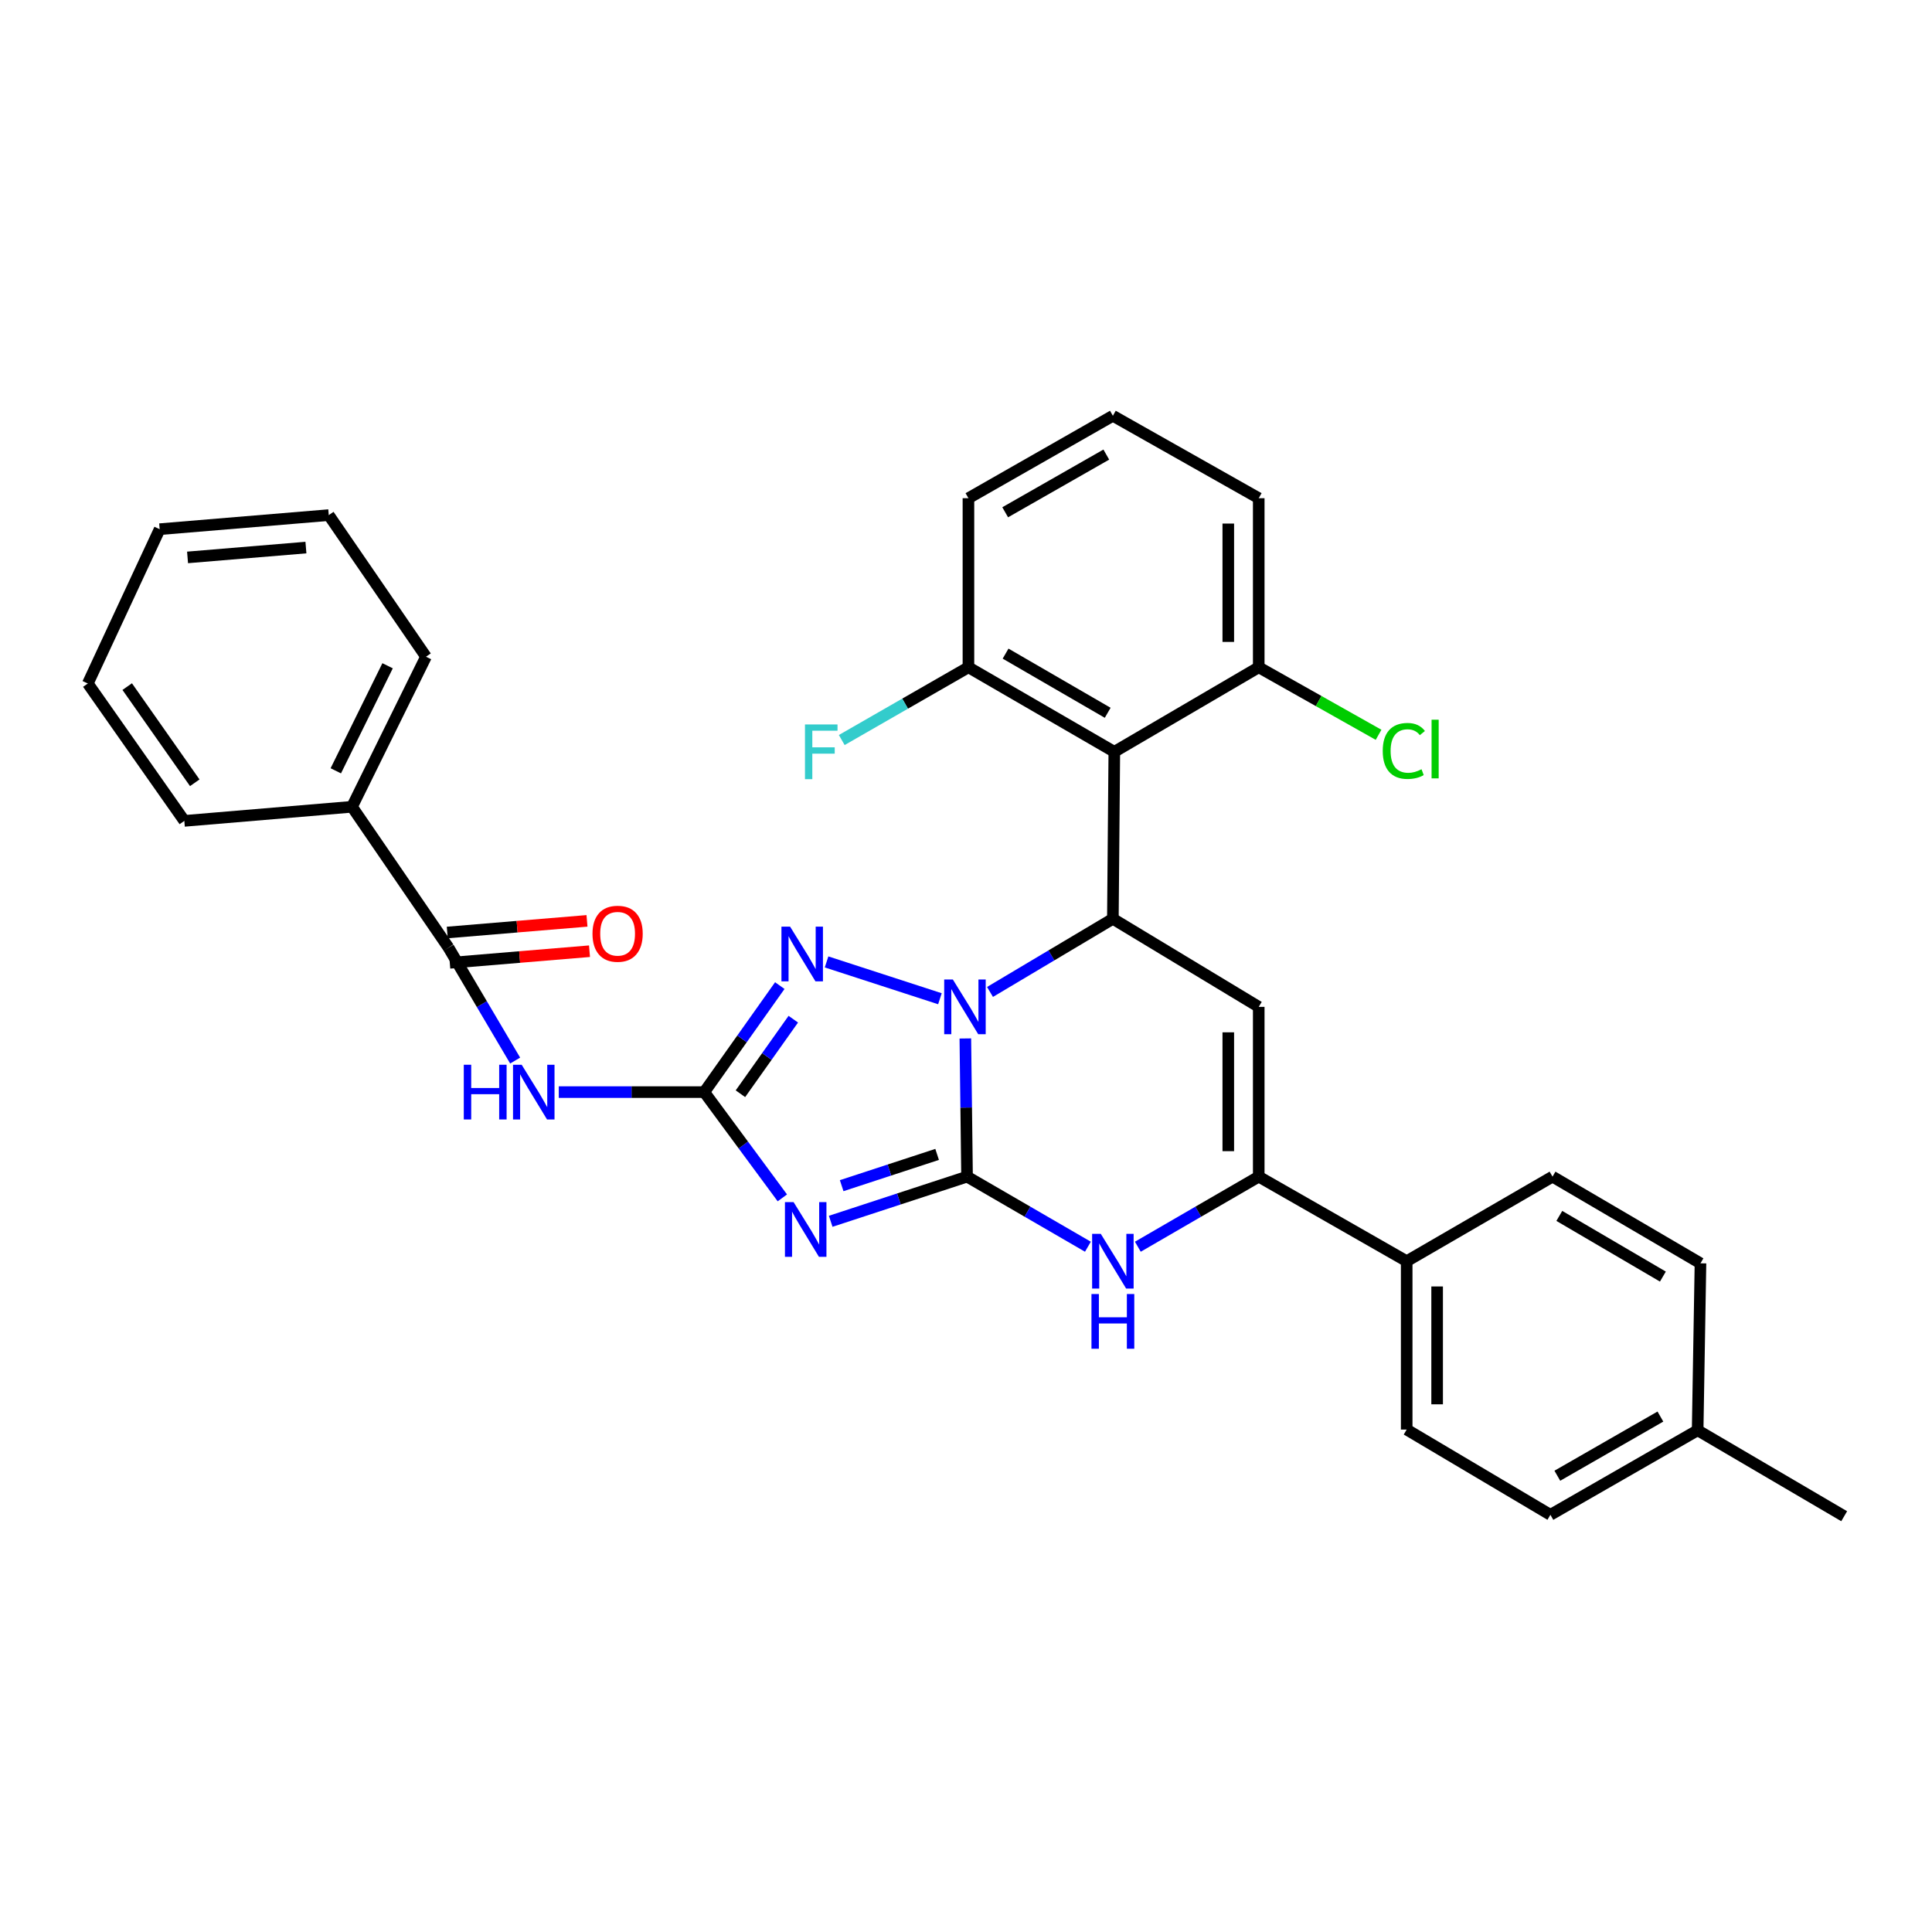 <?xml version='1.0' encoding='iso-8859-1'?>
<svg version='1.1' baseProfile='full'
              xmlns='http://www.w3.org/2000/svg'
                      xmlns:rdkit='http://www.rdkit.org/xml'
                      xmlns:xlink='http://www.w3.org/1999/xlink'
                  xml:space='preserve'
width='1000px' height='1000px' viewBox='0 0 1000 1000'>
<!-- END OF HEADER -->
<rect style='opacity:1.0;fill:#FFFFFF;stroke:none' width='1000' height='1000' x='0' y='0'> </rect>
<path class='bond-0' d='M 500.543,609.025 L 500.101,573.266' style='fill:none;fill-rule:evenodd;stroke:#000000;stroke-width:6px;stroke-linecap:butt;stroke-linejoin:miter;stroke-opacity:1' />
<path class='bond-0' d='M 500.101,573.266 L 499.659,537.507' style='fill:none;fill-rule:evenodd;stroke:#0000FF;stroke-width:6px;stroke-linecap:butt;stroke-linejoin:miter;stroke-opacity:1' />
<path class='bond-1' d='M 500.543,609.025 L 465.254,620.585' style='fill:none;fill-rule:evenodd;stroke:#000000;stroke-width:6px;stroke-linecap:butt;stroke-linejoin:miter;stroke-opacity:1' />
<path class='bond-1' d='M 465.254,620.585 L 429.965,632.144' style='fill:none;fill-rule:evenodd;stroke:#0000FF;stroke-width:6px;stroke-linecap:butt;stroke-linejoin:miter;stroke-opacity:1' />
<path class='bond-1' d='M 485.051,597.518 L 460.348,605.61' style='fill:none;fill-rule:evenodd;stroke:#000000;stroke-width:6px;stroke-linecap:butt;stroke-linejoin:miter;stroke-opacity:1' />
<path class='bond-1' d='M 460.348,605.61 L 435.646,613.702' style='fill:none;fill-rule:evenodd;stroke:#0000FF;stroke-width:6px;stroke-linecap:butt;stroke-linejoin:miter;stroke-opacity:1' />
<path class='bond-6' d='M 500.543,609.025 L 531.822,627.164' style='fill:none;fill-rule:evenodd;stroke:#000000;stroke-width:6px;stroke-linecap:butt;stroke-linejoin:miter;stroke-opacity:1' />
<path class='bond-6' d='M 531.822,627.164 L 563.1,645.303' style='fill:none;fill-rule:evenodd;stroke:#0000FF;stroke-width:6px;stroke-linecap:butt;stroke-linejoin:miter;stroke-opacity:1' />
<path class='bond-3' d='M 512.425,513.43 L 544.223,494.498' style='fill:none;fill-rule:evenodd;stroke:#0000FF;stroke-width:6px;stroke-linecap:butt;stroke-linejoin:miter;stroke-opacity:1' />
<path class='bond-3' d='M 544.223,494.498 L 576.022,475.567' style='fill:none;fill-rule:evenodd;stroke:#000000;stroke-width:6px;stroke-linecap:butt;stroke-linejoin:miter;stroke-opacity:1' />
<path class='bond-4' d='M 486.503,516.943 L 427.829,497.889' style='fill:none;fill-rule:evenodd;stroke:#0000FF;stroke-width:6px;stroke-linecap:butt;stroke-linejoin:miter;stroke-opacity:1' />
<path class='bond-2' d='M 404.942,620.012 L 384.735,592.642' style='fill:none;fill-rule:evenodd;stroke:#0000FF;stroke-width:6px;stroke-linecap:butt;stroke-linejoin:miter;stroke-opacity:1' />
<path class='bond-2' d='M 384.735,592.642 L 364.528,565.271' style='fill:none;fill-rule:evenodd;stroke:#000000;stroke-width:6px;stroke-linecap:butt;stroke-linejoin:miter;stroke-opacity:1' />
<path class='bond-9' d='M 364.528,565.271 L 326.876,565.271' style='fill:none;fill-rule:evenodd;stroke:#000000;stroke-width:6px;stroke-linecap:butt;stroke-linejoin:miter;stroke-opacity:1' />
<path class='bond-9' d='M 326.876,565.271 L 289.223,565.271' style='fill:none;fill-rule:evenodd;stroke:#0000FF;stroke-width:6px;stroke-linecap:butt;stroke-linejoin:miter;stroke-opacity:1' />
<path class='bond-32' d='M 364.528,565.271 L 384.075,537.708' style='fill:none;fill-rule:evenodd;stroke:#000000;stroke-width:6px;stroke-linecap:butt;stroke-linejoin:miter;stroke-opacity:1' />
<path class='bond-32' d='M 384.075,537.708 L 403.621,510.144' style='fill:none;fill-rule:evenodd;stroke:#0000FF;stroke-width:6px;stroke-linecap:butt;stroke-linejoin:miter;stroke-opacity:1' />
<path class='bond-32' d='M 383.246,566.117 L 396.928,546.823' style='fill:none;fill-rule:evenodd;stroke:#000000;stroke-width:6px;stroke-linecap:butt;stroke-linejoin:miter;stroke-opacity:1' />
<path class='bond-32' d='M 396.928,546.823 L 410.611,527.528' style='fill:none;fill-rule:evenodd;stroke:#0000FF;stroke-width:6px;stroke-linecap:butt;stroke-linejoin:miter;stroke-opacity:1' />
<path class='bond-8' d='M 576.022,475.567 L 576.766,389.137' style='fill:none;fill-rule:evenodd;stroke:#000000;stroke-width:6px;stroke-linecap:butt;stroke-linejoin:miter;stroke-opacity:1' />
<path class='bond-33' d='M 576.022,475.567 L 651.518,521.15' style='fill:none;fill-rule:evenodd;stroke:#000000;stroke-width:6px;stroke-linecap:butt;stroke-linejoin:miter;stroke-opacity:1' />
<path class='bond-5' d='M 651.518,521.15 L 651.518,609.025' style='fill:none;fill-rule:evenodd;stroke:#000000;stroke-width:6px;stroke-linecap:butt;stroke-linejoin:miter;stroke-opacity:1' />
<path class='bond-5' d='M 635.76,534.331 L 635.76,595.844' style='fill:none;fill-rule:evenodd;stroke:#000000;stroke-width:6px;stroke-linecap:butt;stroke-linejoin:miter;stroke-opacity:1' />
<path class='bond-7' d='M 588.943,645.304 L 620.231,627.165' style='fill:none;fill-rule:evenodd;stroke:#0000FF;stroke-width:6px;stroke-linecap:butt;stroke-linejoin:miter;stroke-opacity:1' />
<path class='bond-7' d='M 620.231,627.165 L 651.518,609.025' style='fill:none;fill-rule:evenodd;stroke:#000000;stroke-width:6px;stroke-linecap:butt;stroke-linejoin:miter;stroke-opacity:1' />
<path class='bond-11' d='M 651.518,609.025 L 728.1,652.796' style='fill:none;fill-rule:evenodd;stroke:#000000;stroke-width:6px;stroke-linecap:butt;stroke-linejoin:miter;stroke-opacity:1' />
<path class='bond-12' d='M 576.766,389.137 L 501.261,345.383' style='fill:none;fill-rule:evenodd;stroke:#000000;stroke-width:6px;stroke-linecap:butt;stroke-linejoin:miter;stroke-opacity:1' />
<path class='bond-12' d='M 573.341,368.94 L 520.487,338.312' style='fill:none;fill-rule:evenodd;stroke:#000000;stroke-width:6px;stroke-linecap:butt;stroke-linejoin:miter;stroke-opacity:1' />
<path class='bond-13' d='M 576.766,389.137 L 651.518,345.383' style='fill:none;fill-rule:evenodd;stroke:#000000;stroke-width:6px;stroke-linecap:butt;stroke-linejoin:miter;stroke-opacity:1' />
<path class='bond-10' d='M 266.64,548.941 L 249.398,519.726' style='fill:none;fill-rule:evenodd;stroke:#0000FF;stroke-width:6px;stroke-linecap:butt;stroke-linejoin:miter;stroke-opacity:1' />
<path class='bond-10' d='M 249.398,519.726 L 232.156,490.51' style='fill:none;fill-rule:evenodd;stroke:#000000;stroke-width:6px;stroke-linecap:butt;stroke-linejoin:miter;stroke-opacity:1' />
<path class='bond-14' d='M 232.809,498.362 L 268.97,495.353' style='fill:none;fill-rule:evenodd;stroke:#000000;stroke-width:6px;stroke-linecap:butt;stroke-linejoin:miter;stroke-opacity:1' />
<path class='bond-14' d='M 268.97,495.353 L 305.13,492.343' style='fill:none;fill-rule:evenodd;stroke:#FF0000;stroke-width:6px;stroke-linecap:butt;stroke-linejoin:miter;stroke-opacity:1' />
<path class='bond-14' d='M 231.502,482.659 L 267.663,479.649' style='fill:none;fill-rule:evenodd;stroke:#000000;stroke-width:6px;stroke-linecap:butt;stroke-linejoin:miter;stroke-opacity:1' />
<path class='bond-14' d='M 267.663,479.649 L 303.823,476.64' style='fill:none;fill-rule:evenodd;stroke:#FF0000;stroke-width:6px;stroke-linecap:butt;stroke-linejoin:miter;stroke-opacity:1' />
<path class='bond-15' d='M 232.156,490.51 L 182.195,417.588' style='fill:none;fill-rule:evenodd;stroke:#000000;stroke-width:6px;stroke-linecap:butt;stroke-linejoin:miter;stroke-opacity:1' />
<path class='bond-16' d='M 728.1,652.796 L 728.1,739.944' style='fill:none;fill-rule:evenodd;stroke:#000000;stroke-width:6px;stroke-linecap:butt;stroke-linejoin:miter;stroke-opacity:1' />
<path class='bond-16' d='M 743.858,665.868 L 743.858,726.872' style='fill:none;fill-rule:evenodd;stroke:#000000;stroke-width:6px;stroke-linecap:butt;stroke-linejoin:miter;stroke-opacity:1' />
<path class='bond-17' d='M 728.1,652.796 L 803.579,609.025' style='fill:none;fill-rule:evenodd;stroke:#000000;stroke-width:6px;stroke-linecap:butt;stroke-linejoin:miter;stroke-opacity:1' />
<path class='bond-19' d='M 501.261,345.383 L 468.475,364.211' style='fill:none;fill-rule:evenodd;stroke:#000000;stroke-width:6px;stroke-linecap:butt;stroke-linejoin:miter;stroke-opacity:1' />
<path class='bond-19' d='M 468.475,364.211 L 435.689,383.04' style='fill:none;fill-rule:evenodd;stroke:#33CCCC;stroke-width:6px;stroke-linecap:butt;stroke-linejoin:miter;stroke-opacity:1' />
<path class='bond-25' d='M 501.261,345.383 L 501.261,257.867' style='fill:none;fill-rule:evenodd;stroke:#000000;stroke-width:6px;stroke-linecap:butt;stroke-linejoin:miter;stroke-opacity:1' />
<path class='bond-18' d='M 651.518,345.383 L 682.532,362.858' style='fill:none;fill-rule:evenodd;stroke:#000000;stroke-width:6px;stroke-linecap:butt;stroke-linejoin:miter;stroke-opacity:1' />
<path class='bond-18' d='M 682.532,362.858 L 713.545,380.333' style='fill:none;fill-rule:evenodd;stroke:#00CC00;stroke-width:6px;stroke-linecap:butt;stroke-linejoin:miter;stroke-opacity:1' />
<path class='bond-24' d='M 651.518,345.383 L 651.518,257.867' style='fill:none;fill-rule:evenodd;stroke:#000000;stroke-width:6px;stroke-linecap:butt;stroke-linejoin:miter;stroke-opacity:1' />
<path class='bond-24' d='M 635.76,332.256 L 635.76,270.994' style='fill:none;fill-rule:evenodd;stroke:#000000;stroke-width:6px;stroke-linecap:butt;stroke-linejoin:miter;stroke-opacity:1' />
<path class='bond-26' d='M 182.195,417.588 L 220.495,339.912' style='fill:none;fill-rule:evenodd;stroke:#000000;stroke-width:6px;stroke-linecap:butt;stroke-linejoin:miter;stroke-opacity:1' />
<path class='bond-26' d='M 173.807,398.968 L 200.617,344.594' style='fill:none;fill-rule:evenodd;stroke:#000000;stroke-width:6px;stroke-linecap:butt;stroke-linejoin:miter;stroke-opacity:1' />
<path class='bond-27' d='M 182.195,417.588 L 95.406,424.889' style='fill:none;fill-rule:evenodd;stroke:#000000;stroke-width:6px;stroke-linecap:butt;stroke-linejoin:miter;stroke-opacity:1' />
<path class='bond-20' d='M 728.1,739.944 L 802.485,784.066' style='fill:none;fill-rule:evenodd;stroke:#000000;stroke-width:6px;stroke-linecap:butt;stroke-linejoin:miter;stroke-opacity:1' />
<path class='bond-21' d='M 803.579,609.025 L 880.161,653.89' style='fill:none;fill-rule:evenodd;stroke:#000000;stroke-width:6px;stroke-linecap:butt;stroke-linejoin:miter;stroke-opacity:1' />
<path class='bond-21' d='M 807.101,629.351 L 860.708,660.757' style='fill:none;fill-rule:evenodd;stroke:#000000;stroke-width:6px;stroke-linecap:butt;stroke-linejoin:miter;stroke-opacity:1' />
<path class='bond-35' d='M 802.485,784.066 L 878.699,740.312' style='fill:none;fill-rule:evenodd;stroke:#000000;stroke-width:6px;stroke-linecap:butt;stroke-linejoin:miter;stroke-opacity:1' />
<path class='bond-35' d='M 806.071,763.837 L 859.421,733.209' style='fill:none;fill-rule:evenodd;stroke:#000000;stroke-width:6px;stroke-linecap:butt;stroke-linejoin:miter;stroke-opacity:1' />
<path class='bond-22' d='M 880.161,653.89 L 878.699,740.312' style='fill:none;fill-rule:evenodd;stroke:#000000;stroke-width:6px;stroke-linecap:butt;stroke-linejoin:miter;stroke-opacity:1' />
<path class='bond-28' d='M 878.699,740.312 L 954.545,784.792' style='fill:none;fill-rule:evenodd;stroke:#000000;stroke-width:6px;stroke-linecap:butt;stroke-linejoin:miter;stroke-opacity:1' />
<path class='bond-23' d='M 576.022,215.208 L 651.518,257.867' style='fill:none;fill-rule:evenodd;stroke:#000000;stroke-width:6px;stroke-linecap:butt;stroke-linejoin:miter;stroke-opacity:1' />
<path class='bond-34' d='M 576.022,215.208 L 501.261,257.867' style='fill:none;fill-rule:evenodd;stroke:#000000;stroke-width:6px;stroke-linecap:butt;stroke-linejoin:miter;stroke-opacity:1' />
<path class='bond-34' d='M 572.617,235.293 L 520.284,265.154' style='fill:none;fill-rule:evenodd;stroke:#000000;stroke-width:6px;stroke-linecap:butt;stroke-linejoin:miter;stroke-opacity:1' />
<path class='bond-30' d='M 220.495,339.912 L 170.167,266.621' style='fill:none;fill-rule:evenodd;stroke:#000000;stroke-width:6px;stroke-linecap:butt;stroke-linejoin:miter;stroke-opacity:1' />
<path class='bond-29' d='M 95.406,424.889 L 45.455,353.778' style='fill:none;fill-rule:evenodd;stroke:#000000;stroke-width:6px;stroke-linecap:butt;stroke-linejoin:miter;stroke-opacity:1' />
<path class='bond-29' d='M 100.808,405.165 L 65.842,355.387' style='fill:none;fill-rule:evenodd;stroke:#000000;stroke-width:6px;stroke-linecap:butt;stroke-linejoin:miter;stroke-opacity:1' />
<path class='bond-31' d='M 45.455,353.778 L 82.642,273.905' style='fill:none;fill-rule:evenodd;stroke:#000000;stroke-width:6px;stroke-linecap:butt;stroke-linejoin:miter;stroke-opacity:1' />
<path class='bond-36' d='M 170.167,266.621 L 82.642,273.905' style='fill:none;fill-rule:evenodd;stroke:#000000;stroke-width:6px;stroke-linecap:butt;stroke-linejoin:miter;stroke-opacity:1' />
<path class='bond-36' d='M 158.345,283.417 L 97.078,288.516' style='fill:none;fill-rule:evenodd;stroke:#000000;stroke-width:6px;stroke-linecap:butt;stroke-linejoin:miter;stroke-opacity:1' />
<path  class='atom-1' d='M 493.197 506.99
L 502.477 521.99
Q 503.397 523.47, 504.877 526.15
Q 506.357 528.83, 506.437 528.99
L 506.437 506.99
L 510.197 506.99
L 510.197 535.31
L 506.317 535.31
L 496.357 518.91
Q 495.197 516.99, 493.957 514.79
Q 492.757 512.59, 492.397 511.91
L 492.397 535.31
L 488.717 535.31
L 488.717 506.99
L 493.197 506.99
' fill='#0000FF'/>
<path  class='atom-2' d='M 410.767 622.222
L 420.047 637.222
Q 420.967 638.702, 422.447 641.382
Q 423.927 644.062, 424.007 644.222
L 424.007 622.222
L 427.767 622.222
L 427.767 650.542
L 423.887 650.542
L 413.927 634.142
Q 412.767 632.222, 411.527 630.022
Q 410.327 627.822, 409.967 627.142
L 409.967 650.542
L 406.287 650.542
L 406.287 622.222
L 410.767 622.222
' fill='#0000FF'/>
<path  class='atom-5' d='M 408.955 479.633
L 418.235 494.633
Q 419.155 496.113, 420.635 498.793
Q 422.115 501.473, 422.195 501.633
L 422.195 479.633
L 425.955 479.633
L 425.955 507.953
L 422.075 507.953
L 412.115 491.553
Q 410.955 489.633, 409.715 487.433
Q 408.515 485.233, 408.155 484.553
L 408.155 507.953
L 404.475 507.953
L 404.475 479.633
L 408.955 479.633
' fill='#0000FF'/>
<path  class='atom-7' d='M 569.762 638.636
L 579.042 653.636
Q 579.962 655.116, 581.442 657.796
Q 582.922 660.476, 583.002 660.636
L 583.002 638.636
L 586.762 638.636
L 586.762 666.956
L 582.882 666.956
L 572.922 650.556
Q 571.762 648.636, 570.522 646.436
Q 569.322 644.236, 568.962 643.556
L 568.962 666.956
L 565.282 666.956
L 565.282 638.636
L 569.762 638.636
' fill='#0000FF'/>
<path  class='atom-7' d='M 564.942 669.788
L 568.782 669.788
L 568.782 681.828
L 583.262 681.828
L 583.262 669.788
L 587.102 669.788
L 587.102 698.108
L 583.262 698.108
L 583.262 685.028
L 568.782 685.028
L 568.782 698.108
L 564.942 698.108
L 564.942 669.788
' fill='#0000FF'/>
<path  class='atom-10' d='M 240.057 551.111
L 243.897 551.111
L 243.897 563.151
L 258.377 563.151
L 258.377 551.111
L 262.217 551.111
L 262.217 579.431
L 258.377 579.431
L 258.377 566.351
L 243.897 566.351
L 243.897 579.431
L 240.057 579.431
L 240.057 551.111
' fill='#0000FF'/>
<path  class='atom-10' d='M 270.017 551.111
L 279.297 566.111
Q 280.217 567.591, 281.697 570.271
Q 283.177 572.951, 283.257 573.111
L 283.257 551.111
L 287.017 551.111
L 287.017 579.431
L 283.137 579.431
L 273.177 563.031
Q 272.017 561.111, 270.777 558.911
Q 269.577 556.711, 269.217 556.031
L 269.217 579.431
L 265.537 579.431
L 265.537 551.111
L 270.017 551.111
' fill='#0000FF'/>
<path  class='atom-15' d='M 306.672 483.307
Q 306.672 476.507, 310.032 472.707
Q 313.392 468.907, 319.672 468.907
Q 325.952 468.907, 329.312 472.707
Q 332.672 476.507, 332.672 483.307
Q 332.672 490.187, 329.272 494.107
Q 325.872 497.987, 319.672 497.987
Q 313.432 497.987, 310.032 494.107
Q 306.672 490.227, 306.672 483.307
M 319.672 494.787
Q 323.992 494.787, 326.312 491.907
Q 328.672 488.987, 328.672 483.307
Q 328.672 477.747, 326.312 474.947
Q 323.992 472.107, 319.672 472.107
Q 315.352 472.107, 312.992 474.907
Q 310.672 477.707, 310.672 483.307
Q 310.672 489.027, 312.992 491.907
Q 315.352 494.787, 319.672 494.787
' fill='#FF0000'/>
<path  class='atom-19' d='M 715.701 388.681
Q 715.701 381.641, 718.981 377.961
Q 722.301 374.241, 728.581 374.241
Q 734.421 374.241, 737.541 378.361
L 734.901 380.521
Q 732.621 377.521, 728.581 377.521
Q 724.301 377.521, 722.021 380.401
Q 719.781 383.241, 719.781 388.681
Q 719.781 394.281, 722.101 397.161
Q 724.461 400.041, 729.021 400.041
Q 732.141 400.041, 735.781 398.161
L 736.901 401.161
Q 735.421 402.121, 733.181 402.681
Q 730.941 403.241, 728.461 403.241
Q 722.301 403.241, 718.981 399.481
Q 715.701 395.721, 715.701 388.681
' fill='#00CC00'/>
<path  class='atom-19' d='M 740.981 372.521
L 744.661 372.521
L 744.661 402.881
L 740.981 402.881
L 740.981 372.521
' fill='#00CC00'/>
<path  class='atom-20' d='M 416.653 374.977
L 433.493 374.977
L 433.493 378.217
L 420.453 378.217
L 420.453 386.817
L 432.053 386.817
L 432.053 390.097
L 420.453 390.097
L 420.453 403.297
L 416.653 403.297
L 416.653 374.977
' fill='#33CCCC'/>
</svg>

